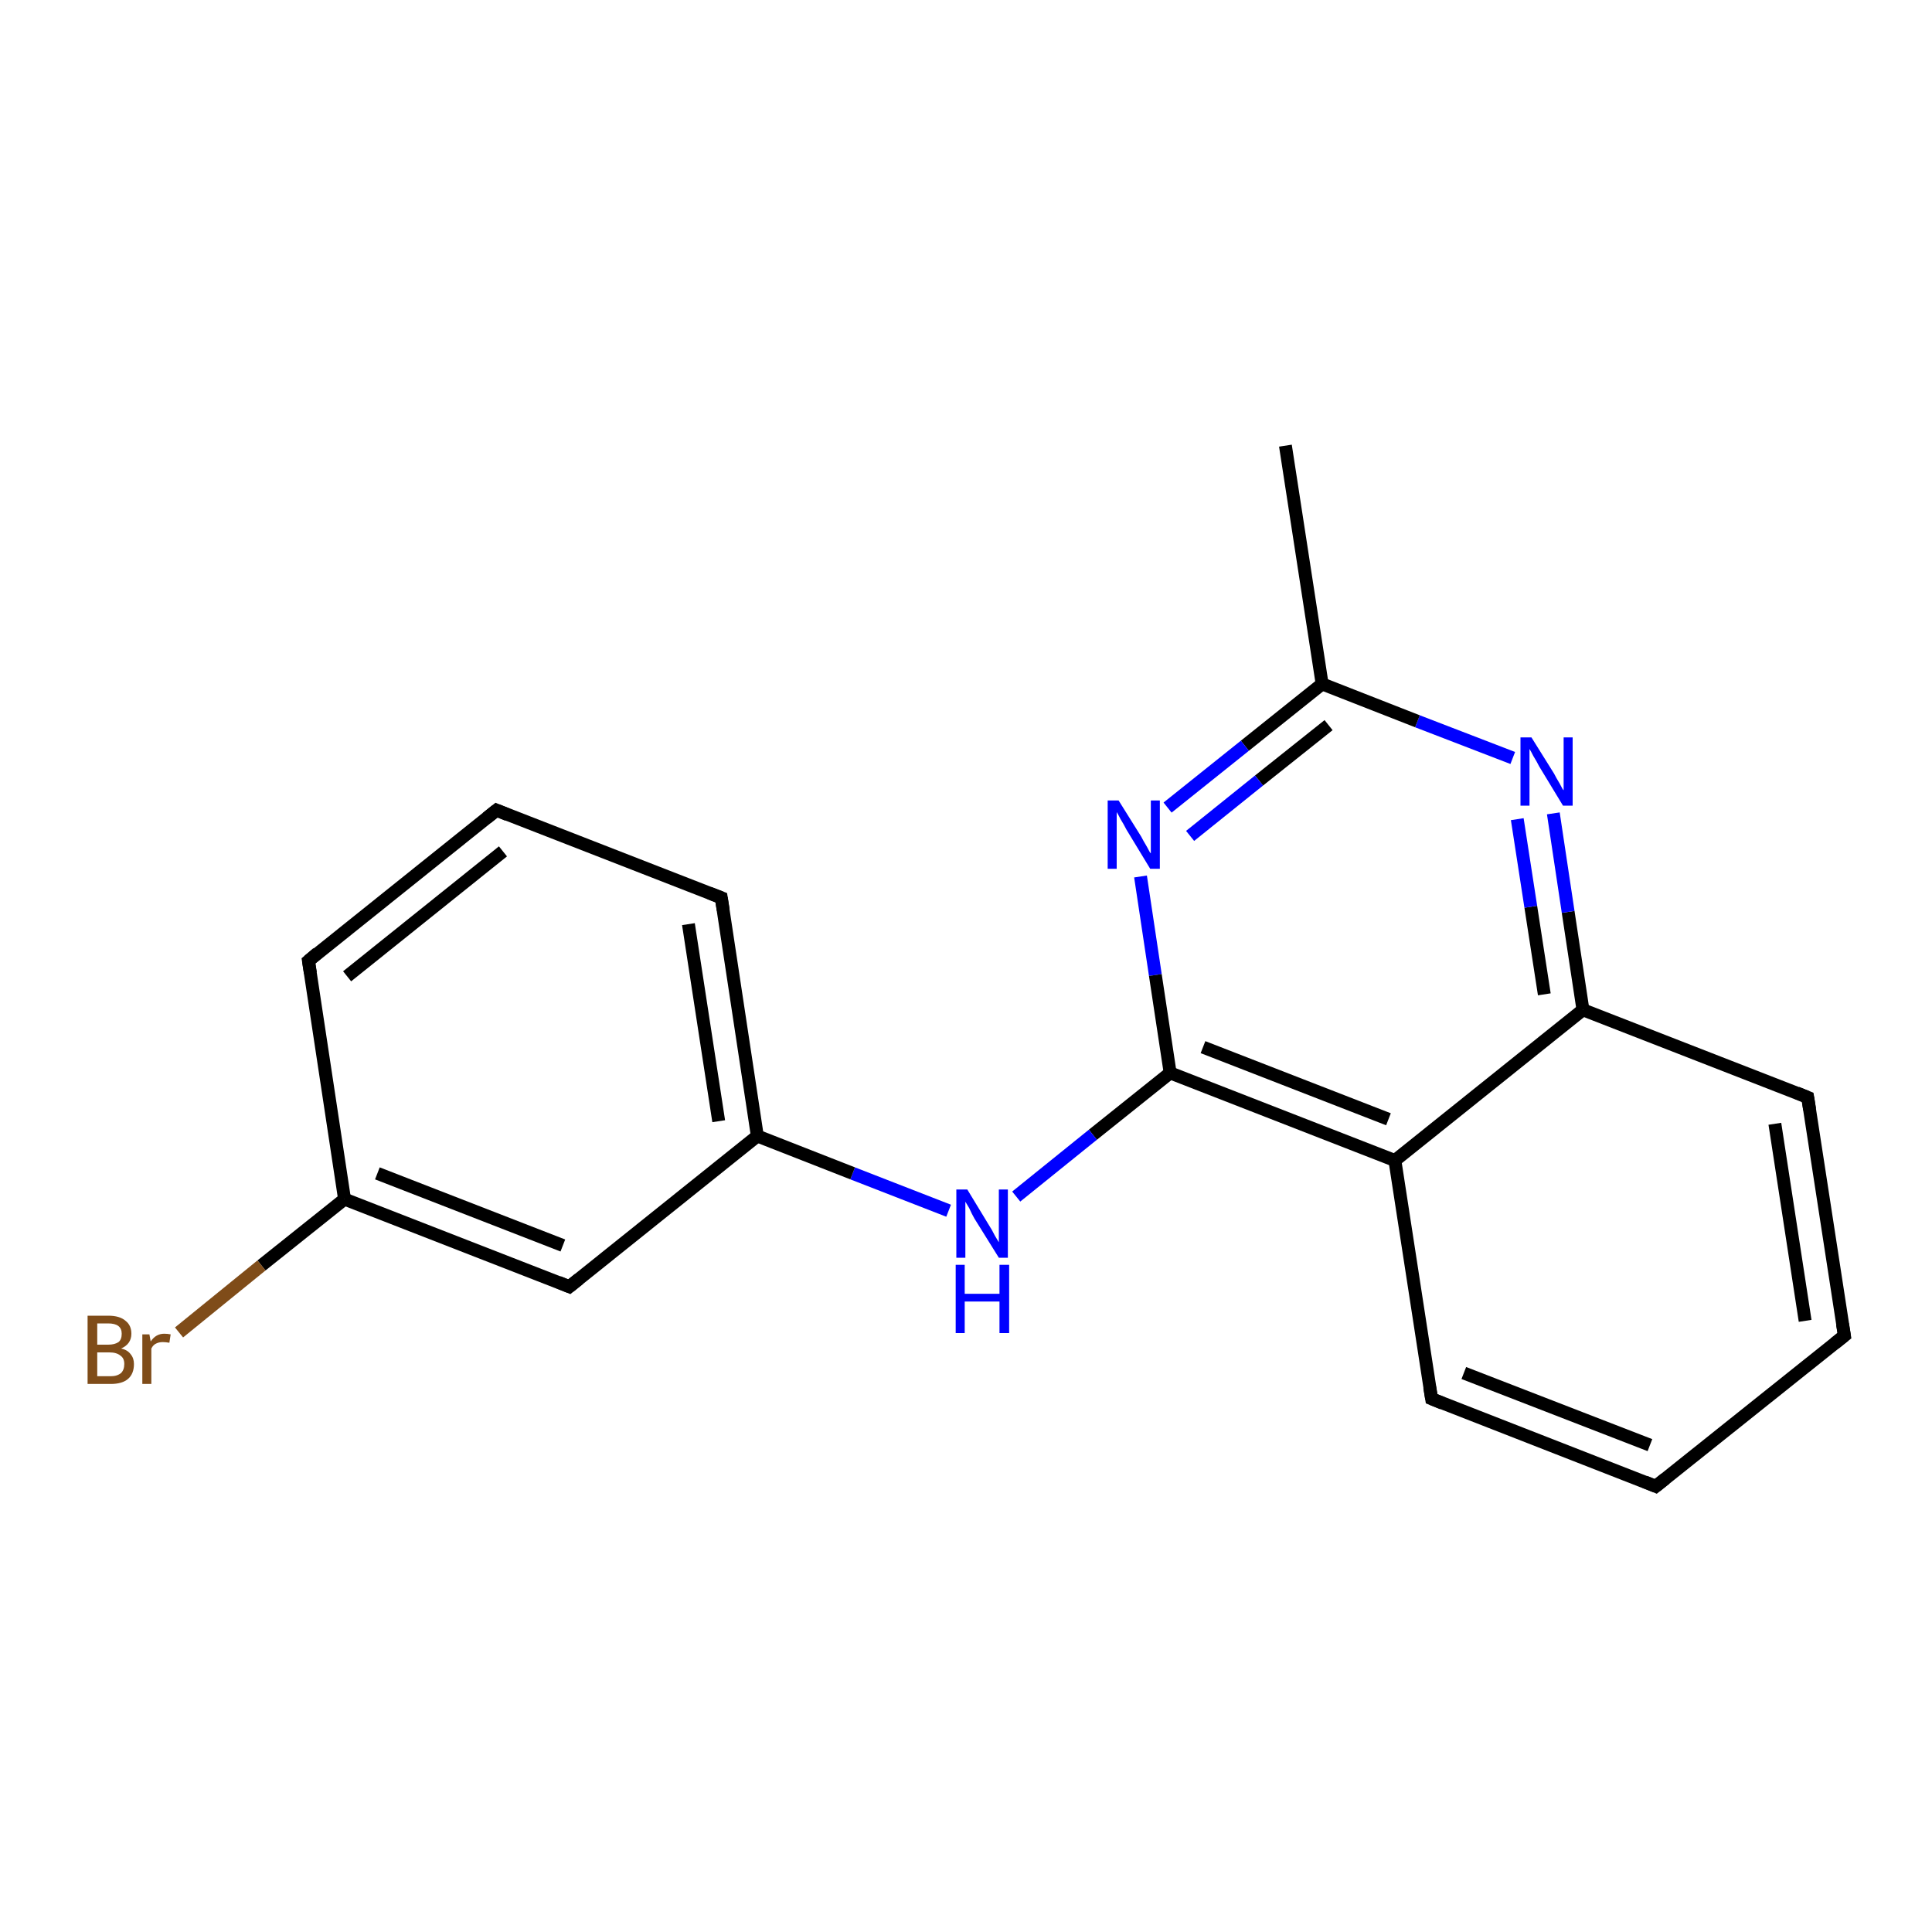 <?xml version='1.0' encoding='iso-8859-1'?>
<svg version='1.1' baseProfile='full'
              xmlns='http://www.w3.org/2000/svg'
                      xmlns:rdkit='http://www.rdkit.org/xml'
                      xmlns:xlink='http://www.w3.org/1999/xlink'
                  xml:space='preserve'
width='300px' height='300px' viewBox='0 0 300 300'>
<!-- END OF HEADER -->
<rect style='opacity:1.0;fill:#FFFFFF;stroke:none' width='300.0' height='300.0' x='0.0' y='0.0'> </rect>
<path class='bond-0 atom-0 atom-1' d='M 199.6,69.2 L 205.3,106.2' style='fill:none;fill-rule:evenodd;stroke:#000000;stroke-width:2.0px;stroke-linecap:butt;stroke-linejoin:miter;stroke-opacity:1' />
<path class='bond-1 atom-1 atom-2' d='M 205.3,106.2 L 193.3,115.8' style='fill:none;fill-rule:evenodd;stroke:#000000;stroke-width:2.0px;stroke-linecap:butt;stroke-linejoin:miter;stroke-opacity:1' />
<path class='bond-1 atom-1 atom-2' d='M 193.3,115.8 L 181.3,125.4' style='fill:none;fill-rule:evenodd;stroke:#0000FF;stroke-width:2.0px;stroke-linecap:butt;stroke-linejoin:miter;stroke-opacity:1' />
<path class='bond-1 atom-1 atom-2' d='M 206.3,112.6 L 195.5,121.2' style='fill:none;fill-rule:evenodd;stroke:#000000;stroke-width:2.0px;stroke-linecap:butt;stroke-linejoin:miter;stroke-opacity:1' />
<path class='bond-1 atom-1 atom-2' d='M 195.5,121.2 L 184.8,129.8' style='fill:none;fill-rule:evenodd;stroke:#0000FF;stroke-width:2.0px;stroke-linecap:butt;stroke-linejoin:miter;stroke-opacity:1' />
<path class='bond-2 atom-2 atom-3' d='M 177.1,136.1 L 179.4,151.4' style='fill:none;fill-rule:evenodd;stroke:#0000FF;stroke-width:2.0px;stroke-linecap:butt;stroke-linejoin:miter;stroke-opacity:1' />
<path class='bond-2 atom-2 atom-3' d='M 179.4,151.4 L 181.7,166.6' style='fill:none;fill-rule:evenodd;stroke:#000000;stroke-width:2.0px;stroke-linecap:butt;stroke-linejoin:miter;stroke-opacity:1' />
<path class='bond-3 atom-3 atom-4' d='M 181.7,166.6 L 169.7,176.2' style='fill:none;fill-rule:evenodd;stroke:#000000;stroke-width:2.0px;stroke-linecap:butt;stroke-linejoin:miter;stroke-opacity:1' />
<path class='bond-3 atom-3 atom-4' d='M 169.7,176.2 L 157.8,185.8' style='fill:none;fill-rule:evenodd;stroke:#0000FF;stroke-width:2.0px;stroke-linecap:butt;stroke-linejoin:miter;stroke-opacity:1' />
<path class='bond-4 atom-4 atom-5' d='M 147.3,188.0 L 132.4,182.2' style='fill:none;fill-rule:evenodd;stroke:#0000FF;stroke-width:2.0px;stroke-linecap:butt;stroke-linejoin:miter;stroke-opacity:1' />
<path class='bond-4 atom-4 atom-5' d='M 132.4,182.2 L 117.6,176.4' style='fill:none;fill-rule:evenodd;stroke:#000000;stroke-width:2.0px;stroke-linecap:butt;stroke-linejoin:miter;stroke-opacity:1' />
<path class='bond-5 atom-5 atom-6' d='M 117.6,176.4 L 112.0,139.4' style='fill:none;fill-rule:evenodd;stroke:#000000;stroke-width:2.0px;stroke-linecap:butt;stroke-linejoin:miter;stroke-opacity:1' />
<path class='bond-5 atom-5 atom-6' d='M 111.6,174.1 L 106.9,143.5' style='fill:none;fill-rule:evenodd;stroke:#000000;stroke-width:2.0px;stroke-linecap:butt;stroke-linejoin:miter;stroke-opacity:1' />
<path class='bond-6 atom-6 atom-7' d='M 112.0,139.4 L 77.1,125.8' style='fill:none;fill-rule:evenodd;stroke:#000000;stroke-width:2.0px;stroke-linecap:butt;stroke-linejoin:miter;stroke-opacity:1' />
<path class='bond-7 atom-7 atom-8' d='M 77.1,125.8 L 47.9,149.2' style='fill:none;fill-rule:evenodd;stroke:#000000;stroke-width:2.0px;stroke-linecap:butt;stroke-linejoin:miter;stroke-opacity:1' />
<path class='bond-7 atom-7 atom-8' d='M 78.1,132.2 L 53.9,151.6' style='fill:none;fill-rule:evenodd;stroke:#000000;stroke-width:2.0px;stroke-linecap:butt;stroke-linejoin:miter;stroke-opacity:1' />
<path class='bond-8 atom-8 atom-9' d='M 47.9,149.2 L 53.5,186.2' style='fill:none;fill-rule:evenodd;stroke:#000000;stroke-width:2.0px;stroke-linecap:butt;stroke-linejoin:miter;stroke-opacity:1' />
<path class='bond-9 atom-9 atom-10' d='M 53.5,186.2 L 40.6,196.5' style='fill:none;fill-rule:evenodd;stroke:#000000;stroke-width:2.0px;stroke-linecap:butt;stroke-linejoin:miter;stroke-opacity:1' />
<path class='bond-9 atom-9 atom-10' d='M 40.6,196.5 L 27.8,206.9' style='fill:none;fill-rule:evenodd;stroke:#7F4C19;stroke-width:2.0px;stroke-linecap:butt;stroke-linejoin:miter;stroke-opacity:1' />
<path class='bond-10 atom-9 atom-11' d='M 53.5,186.2 L 88.4,199.8' style='fill:none;fill-rule:evenodd;stroke:#000000;stroke-width:2.0px;stroke-linecap:butt;stroke-linejoin:miter;stroke-opacity:1' />
<path class='bond-10 atom-9 atom-11' d='M 58.6,182.2 L 87.4,193.4' style='fill:none;fill-rule:evenodd;stroke:#000000;stroke-width:2.0px;stroke-linecap:butt;stroke-linejoin:miter;stroke-opacity:1' />
<path class='bond-11 atom-3 atom-12' d='M 181.7,166.6 L 216.6,180.2' style='fill:none;fill-rule:evenodd;stroke:#000000;stroke-width:2.0px;stroke-linecap:butt;stroke-linejoin:miter;stroke-opacity:1' />
<path class='bond-11 atom-3 atom-12' d='M 186.8,162.6 L 215.6,173.8' style='fill:none;fill-rule:evenodd;stroke:#000000;stroke-width:2.0px;stroke-linecap:butt;stroke-linejoin:miter;stroke-opacity:1' />
<path class='bond-12 atom-12 atom-13' d='M 216.6,180.2 L 222.3,217.2' style='fill:none;fill-rule:evenodd;stroke:#000000;stroke-width:2.0px;stroke-linecap:butt;stroke-linejoin:miter;stroke-opacity:1' />
<path class='bond-13 atom-13 atom-14' d='M 222.3,217.2 L 257.1,230.8' style='fill:none;fill-rule:evenodd;stroke:#000000;stroke-width:2.0px;stroke-linecap:butt;stroke-linejoin:miter;stroke-opacity:1' />
<path class='bond-13 atom-13 atom-14' d='M 227.3,213.2 L 256.2,224.4' style='fill:none;fill-rule:evenodd;stroke:#000000;stroke-width:2.0px;stroke-linecap:butt;stroke-linejoin:miter;stroke-opacity:1' />
<path class='bond-14 atom-14 atom-15' d='M 257.1,230.8 L 286.4,207.4' style='fill:none;fill-rule:evenodd;stroke:#000000;stroke-width:2.0px;stroke-linecap:butt;stroke-linejoin:miter;stroke-opacity:1' />
<path class='bond-15 atom-15 atom-16' d='M 286.4,207.4 L 280.7,170.4' style='fill:none;fill-rule:evenodd;stroke:#000000;stroke-width:2.0px;stroke-linecap:butt;stroke-linejoin:miter;stroke-opacity:1' />
<path class='bond-15 atom-15 atom-16' d='M 280.3,205.1 L 275.6,174.5' style='fill:none;fill-rule:evenodd;stroke:#000000;stroke-width:2.0px;stroke-linecap:butt;stroke-linejoin:miter;stroke-opacity:1' />
<path class='bond-16 atom-16 atom-17' d='M 280.7,170.4 L 245.8,156.8' style='fill:none;fill-rule:evenodd;stroke:#000000;stroke-width:2.0px;stroke-linecap:butt;stroke-linejoin:miter;stroke-opacity:1' />
<path class='bond-17 atom-17 atom-18' d='M 245.8,156.8 L 243.5,141.6' style='fill:none;fill-rule:evenodd;stroke:#000000;stroke-width:2.0px;stroke-linecap:butt;stroke-linejoin:miter;stroke-opacity:1' />
<path class='bond-17 atom-17 atom-18' d='M 243.5,141.6 L 241.2,126.3' style='fill:none;fill-rule:evenodd;stroke:#0000FF;stroke-width:2.0px;stroke-linecap:butt;stroke-linejoin:miter;stroke-opacity:1' />
<path class='bond-17 atom-17 atom-18' d='M 239.8,154.4 L 237.7,140.8' style='fill:none;fill-rule:evenodd;stroke:#000000;stroke-width:2.0px;stroke-linecap:butt;stroke-linejoin:miter;stroke-opacity:1' />
<path class='bond-17 atom-17 atom-18' d='M 237.7,140.8 L 235.6,127.2' style='fill:none;fill-rule:evenodd;stroke:#0000FF;stroke-width:2.0px;stroke-linecap:butt;stroke-linejoin:miter;stroke-opacity:1' />
<path class='bond-18 atom-18 atom-1' d='M 234.9,117.7 L 220.1,112.0' style='fill:none;fill-rule:evenodd;stroke:#0000FF;stroke-width:2.0px;stroke-linecap:butt;stroke-linejoin:miter;stroke-opacity:1' />
<path class='bond-18 atom-18 atom-1' d='M 220.1,112.0 L 205.3,106.2' style='fill:none;fill-rule:evenodd;stroke:#000000;stroke-width:2.0px;stroke-linecap:butt;stroke-linejoin:miter;stroke-opacity:1' />
<path class='bond-19 atom-11 atom-5' d='M 88.4,199.8 L 117.6,176.4' style='fill:none;fill-rule:evenodd;stroke:#000000;stroke-width:2.0px;stroke-linecap:butt;stroke-linejoin:miter;stroke-opacity:1' />
<path class='bond-20 atom-17 atom-12' d='M 245.8,156.8 L 216.6,180.2' style='fill:none;fill-rule:evenodd;stroke:#000000;stroke-width:2.0px;stroke-linecap:butt;stroke-linejoin:miter;stroke-opacity:1' />
<path d='M 112.3,141.3 L 112.0,139.4 L 110.2,138.7' style='fill:none;stroke:#000000;stroke-width:2.0px;stroke-linecap:butt;stroke-linejoin:miter;stroke-opacity:1;' />
<path d='M 78.8,126.5 L 77.1,125.8 L 75.6,127.0' style='fill:none;stroke:#000000;stroke-width:2.0px;stroke-linecap:butt;stroke-linejoin:miter;stroke-opacity:1;' />
<path d='M 49.3,148.0 L 47.9,149.2 L 48.2,151.1' style='fill:none;stroke:#000000;stroke-width:2.0px;stroke-linecap:butt;stroke-linejoin:miter;stroke-opacity:1;' />
<path d='M 86.7,199.1 L 88.4,199.8 L 89.9,198.6' style='fill:none;stroke:#000000;stroke-width:2.0px;stroke-linecap:butt;stroke-linejoin:miter;stroke-opacity:1;' />
<path d='M 222.0,215.4 L 222.3,217.2 L 224.0,217.9' style='fill:none;stroke:#000000;stroke-width:2.0px;stroke-linecap:butt;stroke-linejoin:miter;stroke-opacity:1;' />
<path d='M 255.4,230.1 L 257.1,230.8 L 258.6,229.6' style='fill:none;stroke:#000000;stroke-width:2.0px;stroke-linecap:butt;stroke-linejoin:miter;stroke-opacity:1;' />
<path d='M 284.9,208.6 L 286.4,207.4 L 286.1,205.6' style='fill:none;stroke:#000000;stroke-width:2.0px;stroke-linecap:butt;stroke-linejoin:miter;stroke-opacity:1;' />
<path d='M 281.0,172.3 L 280.7,170.4 L 279.0,169.7' style='fill:none;stroke:#000000;stroke-width:2.0px;stroke-linecap:butt;stroke-linejoin:miter;stroke-opacity:1;' />
<path class='atom-2' d='M 173.7 124.3
L 177.2 129.9
Q 177.5 130.5, 178.1 131.5
Q 178.6 132.5, 178.7 132.5
L 178.7 124.3
L 180.1 124.3
L 180.1 134.9
L 178.6 134.9
L 174.9 128.8
Q 174.5 128.0, 174.0 127.2
Q 173.6 126.4, 173.4 126.1
L 173.4 134.9
L 172.0 134.9
L 172.0 124.3
L 173.7 124.3
' fill='#0000FF'/>
<path class='atom-4' d='M 150.2 184.7
L 153.6 190.3
Q 154.0 190.9, 154.5 191.9
Q 155.1 192.9, 155.1 192.9
L 155.1 184.7
L 156.5 184.7
L 156.5 195.3
L 155.1 195.3
L 151.3 189.2
Q 150.9 188.5, 150.5 187.6
Q 150.0 186.8, 149.9 186.6
L 149.9 195.3
L 148.5 195.3
L 148.5 184.7
L 150.2 184.7
' fill='#0000FF'/>
<path class='atom-4' d='M 148.4 196.4
L 149.8 196.4
L 149.8 200.9
L 155.2 200.9
L 155.2 196.4
L 156.7 196.4
L 156.7 207.0
L 155.2 207.0
L 155.2 202.1
L 149.8 202.1
L 149.8 207.0
L 148.4 207.0
L 148.4 196.4
' fill='#0000FF'/>
<path class='atom-10' d='M 18.8 209.4
Q 19.8 209.6, 20.3 210.3
Q 20.8 210.9, 20.8 211.8
Q 20.8 213.3, 19.9 214.1
Q 19.0 214.9, 17.2 214.9
L 13.6 214.9
L 13.6 204.3
L 16.8 204.3
Q 18.6 204.3, 19.5 205.1
Q 20.4 205.8, 20.4 207.1
Q 20.4 208.7, 18.8 209.4
M 15.1 205.5
L 15.1 208.8
L 16.8 208.8
Q 17.8 208.8, 18.4 208.4
Q 18.9 208.0, 18.9 207.1
Q 18.9 205.5, 16.8 205.5
L 15.1 205.5
M 17.2 213.7
Q 18.2 213.7, 18.8 213.2
Q 19.3 212.7, 19.3 211.8
Q 19.3 210.9, 18.7 210.5
Q 18.1 210.0, 17.0 210.0
L 15.1 210.0
L 15.1 213.7
L 17.2 213.7
' fill='#7F4C19'/>
<path class='atom-10' d='M 23.2 207.2
L 23.4 208.3
Q 24.2 207.1, 25.5 207.1
Q 26.0 207.1, 26.5 207.2
L 26.3 208.5
Q 25.7 208.4, 25.3 208.4
Q 24.7 208.4, 24.3 208.6
Q 23.8 208.8, 23.5 209.4
L 23.5 214.9
L 22.1 214.9
L 22.1 207.2
L 23.2 207.2
' fill='#7F4C19'/>
<path class='atom-18' d='M 237.8 114.5
L 241.3 120.1
Q 241.6 120.7, 242.2 121.7
Q 242.7 122.7, 242.8 122.7
L 242.8 114.5
L 244.2 114.5
L 244.2 125.1
L 242.7 125.1
L 239.0 119.0
Q 238.6 118.2, 238.1 117.4
Q 237.7 116.6, 237.5 116.3
L 237.5 125.1
L 236.1 125.1
L 236.1 114.5
L 237.8 114.5
' fill='#0000FF'/>
</svg>

